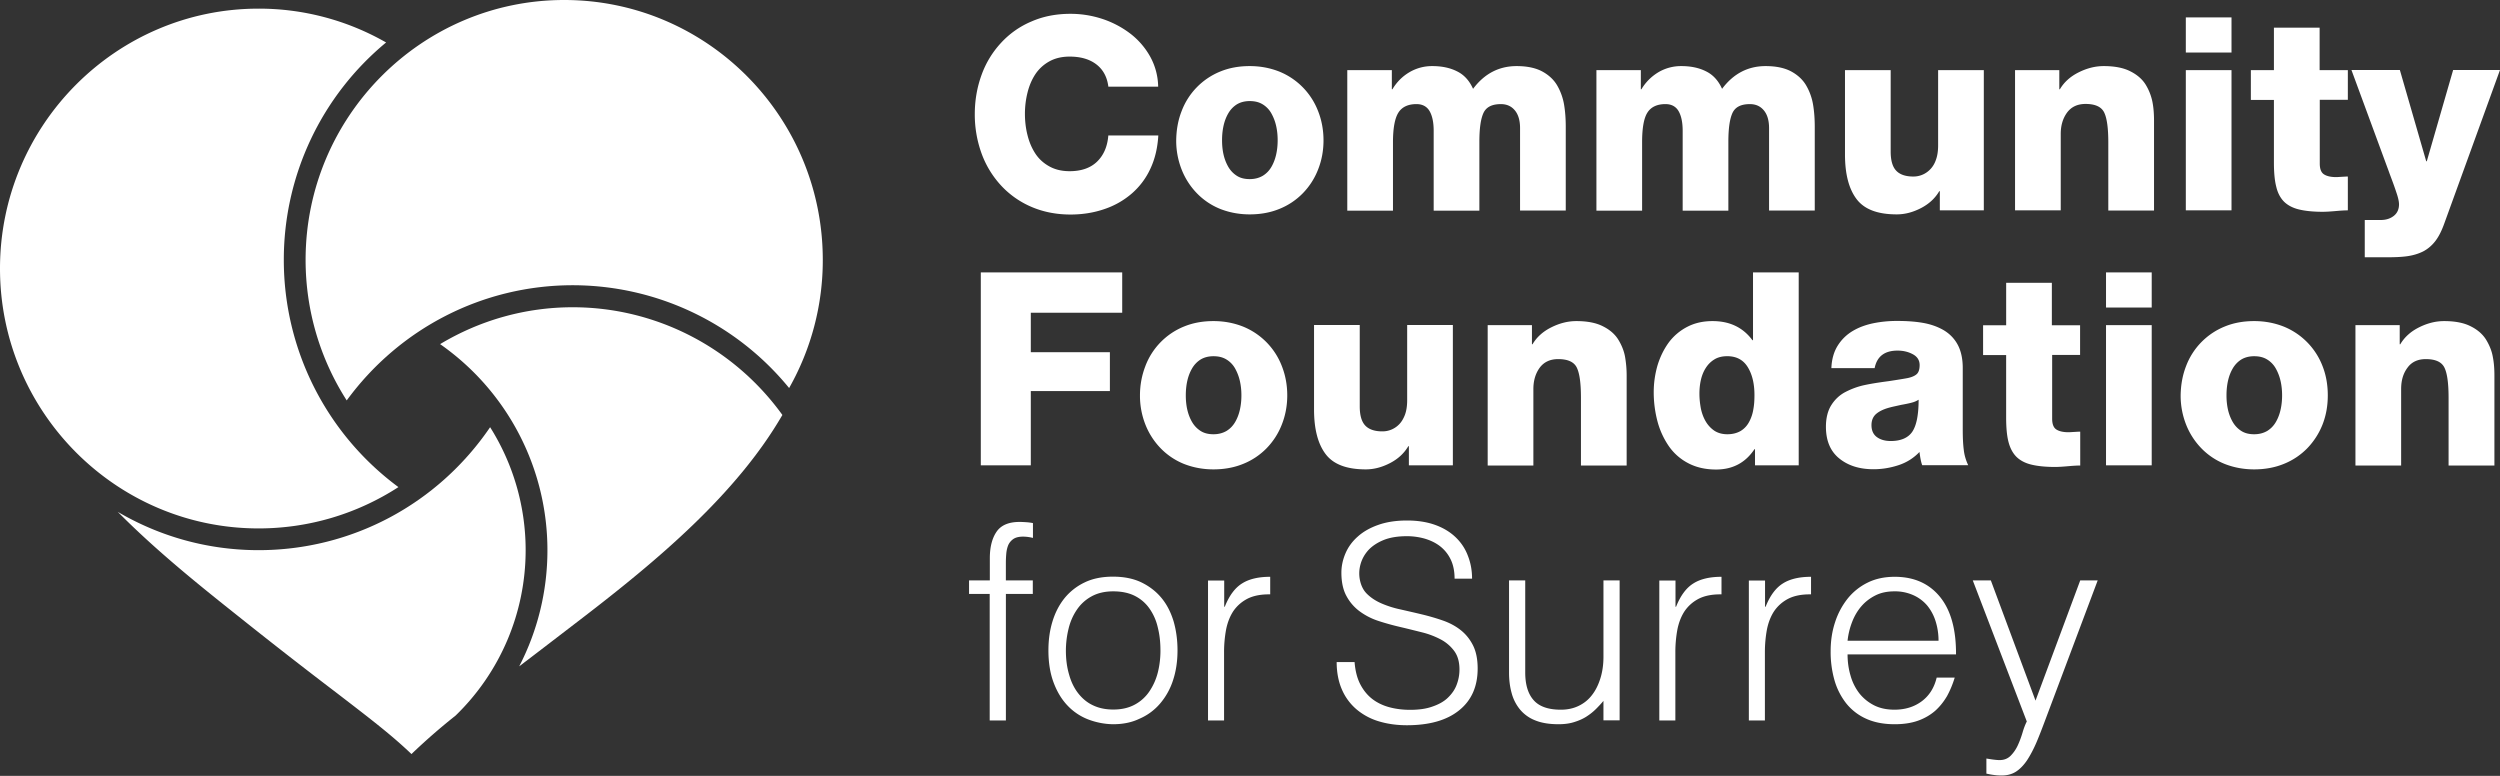 <svg xmlns="http://www.w3.org/2000/svg" width="174" height="54" viewBox="0 0 174 54"><rect x="0" y="0" width="174" height="54" fill="#333333" stroke="none"/><g fill="#FFF" fill-rule="nonzero"><path d="M19.753 18.088a19.605 19.605 0 0 1 7.12-15.132A17.818 17.818 0 0 0 17.998.601C8.077.601 0 8.718 0 18.69c0 9.97 8.077 18.088 17.998 18.088 3.51 0 6.87-1.022 9.732-2.876a19.645 19.645 0 0 1-7.977-15.814z"></path><path d="M39.267 0C29.346 0 21.27 8.117 21.27 18.088c0 3.528 1.017 6.905 2.862 9.781 3.68-5.03 9.482-8.017 15.734-8.017a19.458 19.458 0 0 1 15.057 7.155 18.046 18.046 0 0 0 2.343-8.919C57.265 8.108 49.2 0 39.267 0zM36.585 38.291c0-3.086-.888-6.043-2.473-8.558-3.65 5.361-9.642 8.558-16.114 8.558-3.57 0-6.92-.972-9.802-2.666 2.792 2.816 5.894 5.282 8.616 7.446l.05.04a364.952 364.952 0 0 0 6.55 5.101c2.464 1.894 3.85 2.956 5.226 4.27a43.602 43.602 0 0 1 3.07-2.677 16.023 16.023 0 0 0 4.877-11.514z"></path><path d="M39.865 21.385c-3.31 0-6.48.912-9.233 2.566a17.493 17.493 0 0 1 7.469 14.35c0 2.846-.689 5.612-1.965 8.077.18-.13.35-.27.539-.41 1.077-.822 2.303-1.764 3.729-2.857 5.305-4.068 10.839-8.688 14.05-14.23-3.39-4.7-8.815-7.496-14.589-7.496z"></path><g><path d="M77.138 6.003c-.09-.662-.369-1.173-.847-1.534-.479-.36-1.097-.53-1.845-.53-.538 0-1.007.11-1.406.33-.399.22-.728.521-.977.892-.25.38-.429.802-.548 1.283a6.1 6.1 0 0 0-.18 1.483c0 .51.06 1.012.18 1.483.12.48.299.902.548 1.283.25.38.578.671.977.891.399.221.868.331 1.406.331.808 0 1.446-.22 1.905-.661.458-.441.728-1.052.787-1.824h3.48c-.05.852-.229 1.623-.548 2.305a5.101 5.101 0 0 1-1.296 1.733 5.658 5.658 0 0 1-1.905 1.083c-.728.25-1.506.38-2.363.38-.987 0-1.895-.18-2.712-.53a6.187 6.187 0 0 1-2.124-1.494 6.612 6.612 0 0 1-1.356-2.234 7.945 7.945 0 0 1-.469-2.726c0-.962.16-1.874.469-2.726a6.516 6.516 0 0 1 1.356-2.235 6.055 6.055 0 0 1 2.124-1.493c.827-.36 1.725-.531 2.712-.531.738 0 1.456.11 2.174.34a6.64 6.64 0 0 1 1.944 1.003 5.21 5.21 0 0 1 1.416 1.613 4.46 4.46 0 0 1 .568 2.115h-3.47v-.03zM82.244 7.726a4.798 4.798 0 0 1 2.682-2.746c.628-.26 1.316-.38 2.054-.38.738 0 1.416.13 2.054.38a4.84 4.84 0 0 1 2.702 2.746c.25.632.38 1.313.38 2.045 0 .731-.13 1.403-.38 2.034a4.891 4.891 0 0 1-1.057 1.643 4.744 4.744 0 0 1-1.635 1.093c-.638.26-1.326.38-2.064.38s-1.416-.13-2.054-.38a4.703 4.703 0 0 1-1.625-1.093 4.992 4.992 0 0 1-1.057-1.643 5.466 5.466 0 0 1-.38-2.034c.01-.732.13-1.413.38-2.045zm2.911 3.017c.07.31.18.601.33.862.149.26.348.47.598.63.249.161.548.231.897.231.35 0 .648-.08.907-.23.26-.16.46-.37.609-.631.15-.261.259-.552.329-.872.07-.321.1-.642.1-.972 0-.331-.03-.652-.1-.972-.07-.321-.18-.612-.33-.882a1.705 1.705 0 0 0-.608-.642c-.259-.16-.558-.23-.907-.23s-.648.08-.897.23c-.25.16-.45.371-.599.632-.15.26-.259.55-.329.872-.07.32-.1.65-.1.992 0 .34.03.671.1.982zM93.78 4.88h3.092v1.333h.04c.299-.5.688-.892 1.176-1.182a3.087 3.087 0 0 1 1.606-.431c.658 0 1.236.12 1.725.37.488.241.857.652 1.106 1.213.788-1.052 1.795-1.583 3.032-1.583.738 0 1.336.13 1.795.38.458.251.807.582 1.037.983.229.4.388.841.468 1.302.08.471.12.992.12 1.554v5.832h-3.181V8.919c0-.531-.12-.942-.359-1.233-.24-.29-.558-.44-.977-.44-.628 0-1.027.21-1.217.63-.19.422-.279 1.093-.279 2.005v4.78h-3.18V9.109c0-.601-.1-1.062-.29-1.383-.19-.32-.498-.48-.907-.48-.589 0-1.007.2-1.257.59-.249.391-.379 1.083-.379 2.065v4.76h-3.18v-9.78h.01zM111.11 4.88h3.092v1.333h.04c.299-.5.698-.892 1.176-1.182a3.087 3.087 0 0 1 1.606-.431c.658 0 1.236.12 1.725.37.488.241.857.652 1.107 1.213.787-1.052 1.794-1.583 3.03-1.583.739 0 1.337.13 1.796.38.458.251.807.582 1.037.983.23.4.389.841.468 1.302.08.471.12.992.12 1.554v5.832h-3.18V8.919c0-.531-.12-.942-.36-1.233-.24-.29-.558-.44-.977-.44-.628 0-1.027.21-1.216.63-.19.422-.28 1.093-.28 2.005v4.78h-3.18V9.109c0-.601-.1-1.062-.29-1.383-.19-.32-.498-.48-.907-.48-.588 0-1.007.2-1.256.59-.25.391-.37 1.083-.37 2.065v4.76h-3.18v-9.78zM138.103 14.641h-3.091v-1.333h-.04c-.289.491-.708.882-1.266 1.173-.559.29-1.117.44-1.695.44-1.327 0-2.254-.35-2.792-1.062-.539-.711-.808-1.743-.808-3.116V4.88h3.18v5.662c0 .632.13 1.073.39 1.343.259.27.658.401 1.176.401a1.6 1.6 0 0 0 1.147-.461c.18-.17.33-.4.429-.681.11-.291.16-.632.16-1.033v-5.23h3.18v9.76h.03zM140.237 4.88h3.091v1.333h.04c.29-.49.718-.882 1.296-1.172.579-.291 1.157-.441 1.755-.441.758 0 1.386.12 1.865.37.479.241.838.562 1.067.942.23.381.379.782.459 1.183.08.41.11.842.11 1.293v6.263h-3.182v-4.73c0-.982-.09-1.674-.279-2.074-.19-.411-.628-.612-1.306-.612-.558 0-.987.2-1.286.602-.29.4-.44.891-.44 1.483v5.321h-3.18v-9.76h-.01zM155.314 3.658h-3.181V1.213h3.18v2.445zm-3.181 1.222h3.18v9.761h-3.18v-9.76zM163.42 6.945h-1.964v4.44c0 .36.09.61.28.74.189.13.478.201.857.201.09 0 .22-.01.389-.02.19-.01.329-.02.428-.02v2.355c-.16 0-.408.01-.747.04-.44.04-.768.06-.998.06-.688 0-1.246-.06-1.685-.17-.438-.11-.777-.3-1.027-.551-.249-.26-.429-.602-.528-1.033-.11-.43-.16-.992-.16-1.683v-4.35h-1.605V4.88h1.605V1.924h3.181V4.88h1.964v2.065h.01zM170.141 15.503c-.19.54-.399.962-.648 1.283-.24.31-.529.55-.838.711-.319.16-.678.27-1.077.33-.398.06-.897.08-1.495.08h-1.496v-2.595h1.107c.379 0 .678-.1.917-.29.24-.19.36-.461.36-.802 0-.19-.06-.47-.19-.842-.12-.37-.28-.801-.469-1.302-.05-.14-.1-.281-.15-.411L163.66 4.87h3.37l1.835 6.354h.04l1.834-6.354H174l-3.859 10.633zM68.264 18.96h9.842v2.806h-6.362v2.746h5.504v2.706h-5.504v5.17h-3.48V18.96zM79.72 25.474a4.798 4.798 0 0 1 2.682-2.746c.63-.26 1.317-.38 2.055-.38.738 0 1.416.13 2.054.38a4.84 4.84 0 0 1 2.703 2.746c.249.631.379 1.313.379 2.044 0 .732-.13 1.403-.38 2.035a4.891 4.891 0 0 1-1.056 1.643 4.744 4.744 0 0 1-1.636 1.092c-.638.26-1.326.381-2.064.381s-1.416-.13-2.054-.38a4.703 4.703 0 0 1-1.625-1.093 4.992 4.992 0 0 1-1.057-1.643 5.466 5.466 0 0 1-.379-2.035c0-.721.13-1.403.379-2.044zm2.913 3.026c.07.311.179.602.329.862.15.26.349.471.598.631.25.16.548.231.897.231.35 0 .648-.08.908-.23.259-.16.458-.371.608-.632.15-.26.26-.551.329-.872.07-.32.1-.641.1-.972 0-.33-.03-.651-.1-.972-.07-.32-.18-.611-.329-.882a1.705 1.705 0 0 0-.608-.641c-.26-.16-.559-.23-.908-.23s-.648.08-.897.23c-.25.16-.449.37-.598.631-.15.26-.26.551-.33.872-.07.32-.1.652-.1.992 0 .341.03.662.1.982zM101.15 32.389h-3.092v-1.333h-.04c-.289.49-.708.882-1.266 1.172-.558.29-1.117.441-1.695.441-1.326 0-2.254-.35-2.792-1.062-.539-.712-.808-1.744-.808-3.117v-5.872h3.181v5.662c0 .631.13 1.072.389 1.343.26.27.658.4 1.177.4a1.6 1.6 0 0 0 1.147-.461c.179-.17.318-.4.428-.68.11-.291.16-.632.16-1.033v-5.231h3.18v9.77h.03zM103.533 22.628h3.09v1.333h.04c.29-.491.718-.882 1.297-1.173.578-.29 1.156-.44 1.755-.44.758 0 1.386.12 1.864.37.479.24.838.561 1.067.942.23.38.39.782.459 1.183.07.41.11.831.11 1.292V32.4h-3.181v-4.72c0-.983-.09-1.674-.28-2.075-.189-.41-.628-.611-1.306-.611-.558 0-.987.2-1.286.601-.29.401-.439.892-.439 1.483V32.4h-3.18v-9.771h-.01zM125.18 32.389h-3.031v-1.123h-.04c-.628.942-1.516 1.413-2.672 1.413-.738 0-1.386-.15-1.935-.44a3.724 3.724 0 0 1-1.356-1.193 5.563 5.563 0 0 1-.787-1.724 7.93 7.93 0 0 1-.26-2.024c0-.642.09-1.253.26-1.854.179-.591.438-1.123.777-1.594a3.742 3.742 0 0 1 1.297-1.102c.518-.27 1.106-.4 1.764-.4 1.187 0 2.114.44 2.773 1.332h.04v-4.72h3.18V32.39h-.01zm-5.853-7.376c-.25.15-.449.35-.608.601-.16.25-.27.531-.34.842-.069.31-.099.621-.099.952 0 .35.04.691.1 1.022.07.33.18.632.339.902a2 2 0 0 0 .608.651c.25.16.549.241.898.241.359 0 .668-.08.927-.23.26-.16.449-.371.588-.632.14-.26.24-.551.29-.862.06-.31.08-.641.08-1.002 0-.781-.15-1.423-.46-1.934-.309-.511-.787-.772-1.435-.772-.34 0-.639.07-.888.22zM127.464 25.634c.02-.611.17-1.142.438-1.573.27-.431.629-.782 1.077-1.042.41-.24.878-.411 1.406-.521a8.158 8.158 0 0 1 1.685-.16c.639 0 1.217.04 1.745.13.529.09.998.25 1.426.49.42.241.758.572.998 1.003.239.43.368.982.368 1.643v4.27c0 .56.02 1.041.07 1.422.04.381.15.742.31 1.083h-3.201c-.08-.21-.14-.522-.19-.922-.389.41-.867.721-1.436.912-.568.19-1.156.29-1.765.29-.977 0-1.765-.25-2.383-.751-.618-.502-.927-1.233-.927-2.205 0-.611.13-1.123.379-1.513.249-.391.578-.702.987-.912.409-.21.837-.371 1.296-.471.459-.1 1.027-.19 1.715-.28.599-.091 1.027-.161 1.297-.211.299-.06.518-.16.648-.28.13-.121.2-.332.2-.622 0-.34-.16-.591-.48-.762-.319-.17-.668-.25-1.057-.25-.907 0-1.435.41-1.595 1.222h-3.011v.01zm3.17 4.79c.25.18.569.271.958.271.708 0 1.216-.22 1.506-.651.289-.431.438-1.173.438-2.225-.14.09-.299.16-.498.21-.19.05-.439.1-.718.15-.35.08-.598.13-.748.171-.399.1-.718.24-.957.43-.24.191-.36.462-.36.813 0 .37.13.651.38.831zM144.794 24.702h-1.964v4.44c0 .36.09.611.279.741.19.13.478.2.857.2.09 0 .22-.01.39-.02.189-.01.328-.02.428-.02V32.4c-.16 0-.409.01-.748.04-.439.04-.768.06-.997.06-.688 0-1.246-.06-1.685-.17-.439-.11-.778-.301-1.027-.552-.25-.26-.429-.601-.539-1.032-.11-.43-.16-.992-.16-1.683v-4.35h-1.605v-2.074h1.606v-2.956h3.18v2.956h1.965v2.064h.02zM149.76 21.405h-3.181V18.96h3.18v2.445zm-3.181 1.223h3.18v9.76h-3.18v-9.76zM152.153 25.474a4.798 4.798 0 0 1 2.682-2.746c.628-.26 1.316-.38 2.054-.38.738 0 1.416.13 2.054.38a4.84 4.84 0 0 1 2.703 2.746c.249.631.368 1.313.368 2.044 0 .732-.12 1.403-.368 2.035a5.049 5.049 0 0 1-1.057 1.643 4.744 4.744 0 0 1-1.636 1.092c-.638.26-1.326.381-2.064.381s-1.416-.13-2.054-.38a4.703 4.703 0 0 1-1.625-1.093 4.992 4.992 0 0 1-1.057-1.643 5.466 5.466 0 0 1-.38-2.035c.01-.721.13-1.403.38-2.044zm2.911 3.026c.07.311.18.602.33.862.149.26.348.471.598.631.249.16.548.231.897.231.35 0 .648-.08.908-.23.259-.16.458-.371.608-.632.15-.26.26-.551.329-.872.07-.32.1-.641.1-.972 0-.33-.03-.651-.1-.972-.07-.32-.18-.611-.33-.882a1.705 1.705 0 0 0-.607-.641c-.26-.16-.559-.23-.908-.23s-.648.08-.897.23c-.25.16-.449.37-.599.631-.15.26-.259.551-.329.872-.07.32-.1.652-.1.992 0 .341.03.662.1.982zM163.929 22.628h3.091v1.333h.04c.29-.491.718-.882 1.296-1.173.579-.29 1.157-.44 1.755-.44.758 0 1.386.12 1.865.37.478.24.837.561 1.067.942.23.38.389.782.458 1.183.08.41.11.831.11 1.292V32.4h-3.19v-4.72c0-.983-.09-1.674-.28-2.075-.19-.41-.628-.611-1.306-.611-.559 0-.987.2-1.276.601-.3.401-.44.892-.44 1.483V32.4h-3.18v-9.771h-.01zM67.446 41.338v-.942h1.446v-1.544c0-.781.16-1.393.469-1.844.309-.45.837-.681 1.595-.681.18 0 .34.01.489.02.15.01.299.03.448.06v1.032a2.94 2.94 0 0 0-.678-.09c-.289 0-.508.05-.678.16-.16.11-.279.25-.359.421-.07.17-.12.371-.14.592-.02.22-.03.44-.03.671v1.203h1.875v.942H70.01v8.808h-1.127v-8.808h-1.436zM77.477 50.407a5.065 5.065 0 0 1-1.755-.341 3.911 3.911 0 0 1-1.425-.962c-.41-.431-.728-.962-.968-1.603-.239-.642-.359-1.383-.359-2.235 0-.712.09-1.383.28-2.004.189-.622.468-1.163.837-1.624a4.038 4.038 0 0 1 1.406-1.102c.558-.27 1.217-.401 1.964-.401.758 0 1.426.13 1.985.4.558.271 1.027.632 1.406 1.093.379.461.648 1.002.837 1.624.18.63.27 1.302.27 2.014 0 .781-.11 1.483-.32 2.104a4.707 4.707 0 0 1-.907 1.614 3.903 3.903 0 0 1-1.426 1.042c-.538.26-1.157.38-1.825.38zm3.29-5.131c0-.581-.059-1.113-.189-1.624A3.7 3.7 0 0 0 80 42.35a2.74 2.74 0 0 0-1.007-.872c-.409-.21-.917-.32-1.516-.32-.588 0-1.087.12-1.505.35-.42.23-.758.541-1.017.922-.26.38-.46.822-.579 1.313a6.455 6.455 0 0 0-.19 1.533c0 .601.07 1.152.22 1.663.14.511.35.942.628 1.303.28.36.619.652 1.027.842.41.2.888.3 1.426.3.589 0 1.087-.12 1.506-.35a2.85 2.85 0 0 0 1.017-.932c.26-.391.459-.832.578-1.313.12-.481.18-.992.18-1.513zM85.205 50.146h-1.127v-9.74h1.127v1.823h.04c.31-.781.718-1.322 1.207-1.623.488-.31 1.146-.461 1.954-.461v1.223c-.638-.01-1.157.09-1.576.3-.408.21-.737.501-.987.862-.239.36-.408.792-.508 1.293a8.651 8.651 0 0 0-.14 1.553v4.77h.01zM94.28 46.098c.049.6.179 1.112.398 1.533.22.42.499.761.838 1.022.339.26.737.45 1.186.571.449.12.927.18 1.446.18.598 0 1.117-.07 1.556-.23.438-.15.797-.35 1.066-.611.27-.26.48-.551.609-.892.13-.34.2-.692.2-1.072 0-.531-.12-.952-.36-1.283a2.782 2.782 0 0 0-.927-.802 5.729 5.729 0 0 0-1.306-.5c-.489-.121-.998-.251-1.516-.372-.519-.12-1.027-.26-1.516-.42a4.583 4.583 0 0 1-1.306-.662 3.186 3.186 0 0 1-.927-1.062c-.24-.431-.36-.982-.36-1.644 0-.46.1-.912.29-1.353.19-.44.479-.831.857-1.162.38-.34.858-.611 1.436-.812.569-.2 1.237-.3 1.985-.3.757 0 1.426.11 1.994.32.568.21 1.037.501 1.416.872s.658.802.837 1.293c.19.491.28 1.012.28 1.563h-1.217c0-.51-.09-.962-.27-1.333a2.58 2.58 0 0 0-.737-.922c-.31-.24-.668-.41-1.067-.53a4.605 4.605 0 0 0-1.236-.171c-.649 0-1.197.09-1.636.27-.438.18-.797.421-1.057.702-.259.29-.438.611-.538.962-.1.35-.12.702-.06 1.052.08.441.25.792.529 1.053.269.26.608.48 1.007.65.399.171.837.312 1.316.412.478.11.967.22 1.466.34.498.12.987.261 1.446.421.468.16.887.381 1.246.662.359.28.648.631.867 1.062.22.431.33.972.33 1.623 0 1.253-.43 2.225-1.297 2.917-.857.691-2.074 1.032-3.63 1.032-.697 0-1.345-.09-1.944-.27a4.31 4.31 0 0 1-1.555-.832 3.768 3.768 0 0 1-1.017-1.373c-.24-.542-.37-1.193-.37-1.924h1.247v.02zM111.6 40.396h1.126v9.74H111.6v-1.353c-.15.18-.319.361-.508.551-.19.19-.4.361-.648.522-.24.16-.529.29-.848.39-.329.11-.698.16-1.127.16-.648 0-1.186-.09-1.625-.27a2.599 2.599 0 0 1-1.057-.761 3.016 3.016 0 0 1-.578-1.143c-.12-.43-.18-.902-.18-1.423v-6.413h1.127v6.403c0 .842.19 1.483.578 1.924.39.451 1.027.672 1.905.672.459 0 .877-.09 1.246-.271.37-.18.678-.43.928-.762.249-.32.438-.711.578-1.162.14-.451.21-.952.21-1.483v-5.321zM116.615 50.146h-1.127v-9.74h1.127v1.823h.04c.309-.781.718-1.322 1.206-1.623.489-.31 1.147-.461 1.955-.461v1.223c-.638-.01-1.157.09-1.576.3-.409.21-.738.501-.987.862-.24.36-.409.792-.508 1.293a8.651 8.651 0 0 0-.14 1.553v4.77h.01zM122.847 50.146h-1.127v-9.74h1.127v1.823h.04c.309-.781.718-1.322 1.206-1.623.489-.31 1.147-.461 1.955-.461v1.223c-.638-.01-1.157.09-1.576.3-.408.21-.738.501-.987.862-.24.36-.409.792-.508 1.293a8.651 8.651 0 0 0-.14 1.553v4.77h.01zM128.59 45.536c0 .532.07 1.023.21 1.494a3.6 3.6 0 0 0 .608 1.222c.27.34.608.621 1.017.832.41.21.888.31 1.426.31.738 0 1.366-.19 1.895-.58.528-.391.877-.943 1.047-1.654h1.256c-.14.46-.319.892-.538 1.293-.23.39-.509.741-.838 1.032-.339.29-.738.52-1.197.681-.458.16-.997.24-1.605.24-.778 0-1.436-.13-2.004-.39a3.724 3.724 0 0 1-1.386-1.082 4.712 4.712 0 0 1-.808-1.614 7.213 7.213 0 0 1-.26-2.004c0-.712.1-1.383.31-2.014a5.18 5.18 0 0 1 .877-1.644 4.097 4.097 0 0 1 1.396-1.112c.549-.27 1.177-.401 1.875-.401 1.336 0 2.383.461 3.141 1.383.758.922 1.137 2.265 1.127 4.018h-7.549v-.01zm6.332-.942c0-.48-.07-.922-.2-1.342-.129-.421-.328-.782-.577-1.093a2.726 2.726 0 0 0-.968-.731 3.106 3.106 0 0 0-1.326-.27c-.498 0-.937.09-1.316.28-.379.19-.708.44-.977.751-.27.311-.489.682-.648 1.093-.16.41-.27.851-.32 1.312h6.332zM138.233 52.792c.15.02.299.05.458.07.16.02.32.04.48.04.308 0 .567-.1.767-.3.2-.201.369-.442.498-.722.13-.28.24-.581.33-.882.09-.31.189-.571.299-.782l-3.76-9.82h1.257l3.11 8.367 3.112-8.367H146l-3.61 9.61c-.228.611-.438 1.162-.647 1.653-.21.491-.43.902-.658 1.253-.23.34-.489.611-.768.792-.28.18-.618.27-.997.27-.2 0-.39-.01-.569-.04-.18-.02-.349-.06-.498-.09v-1.052h-.02z"></path></g></g></svg>